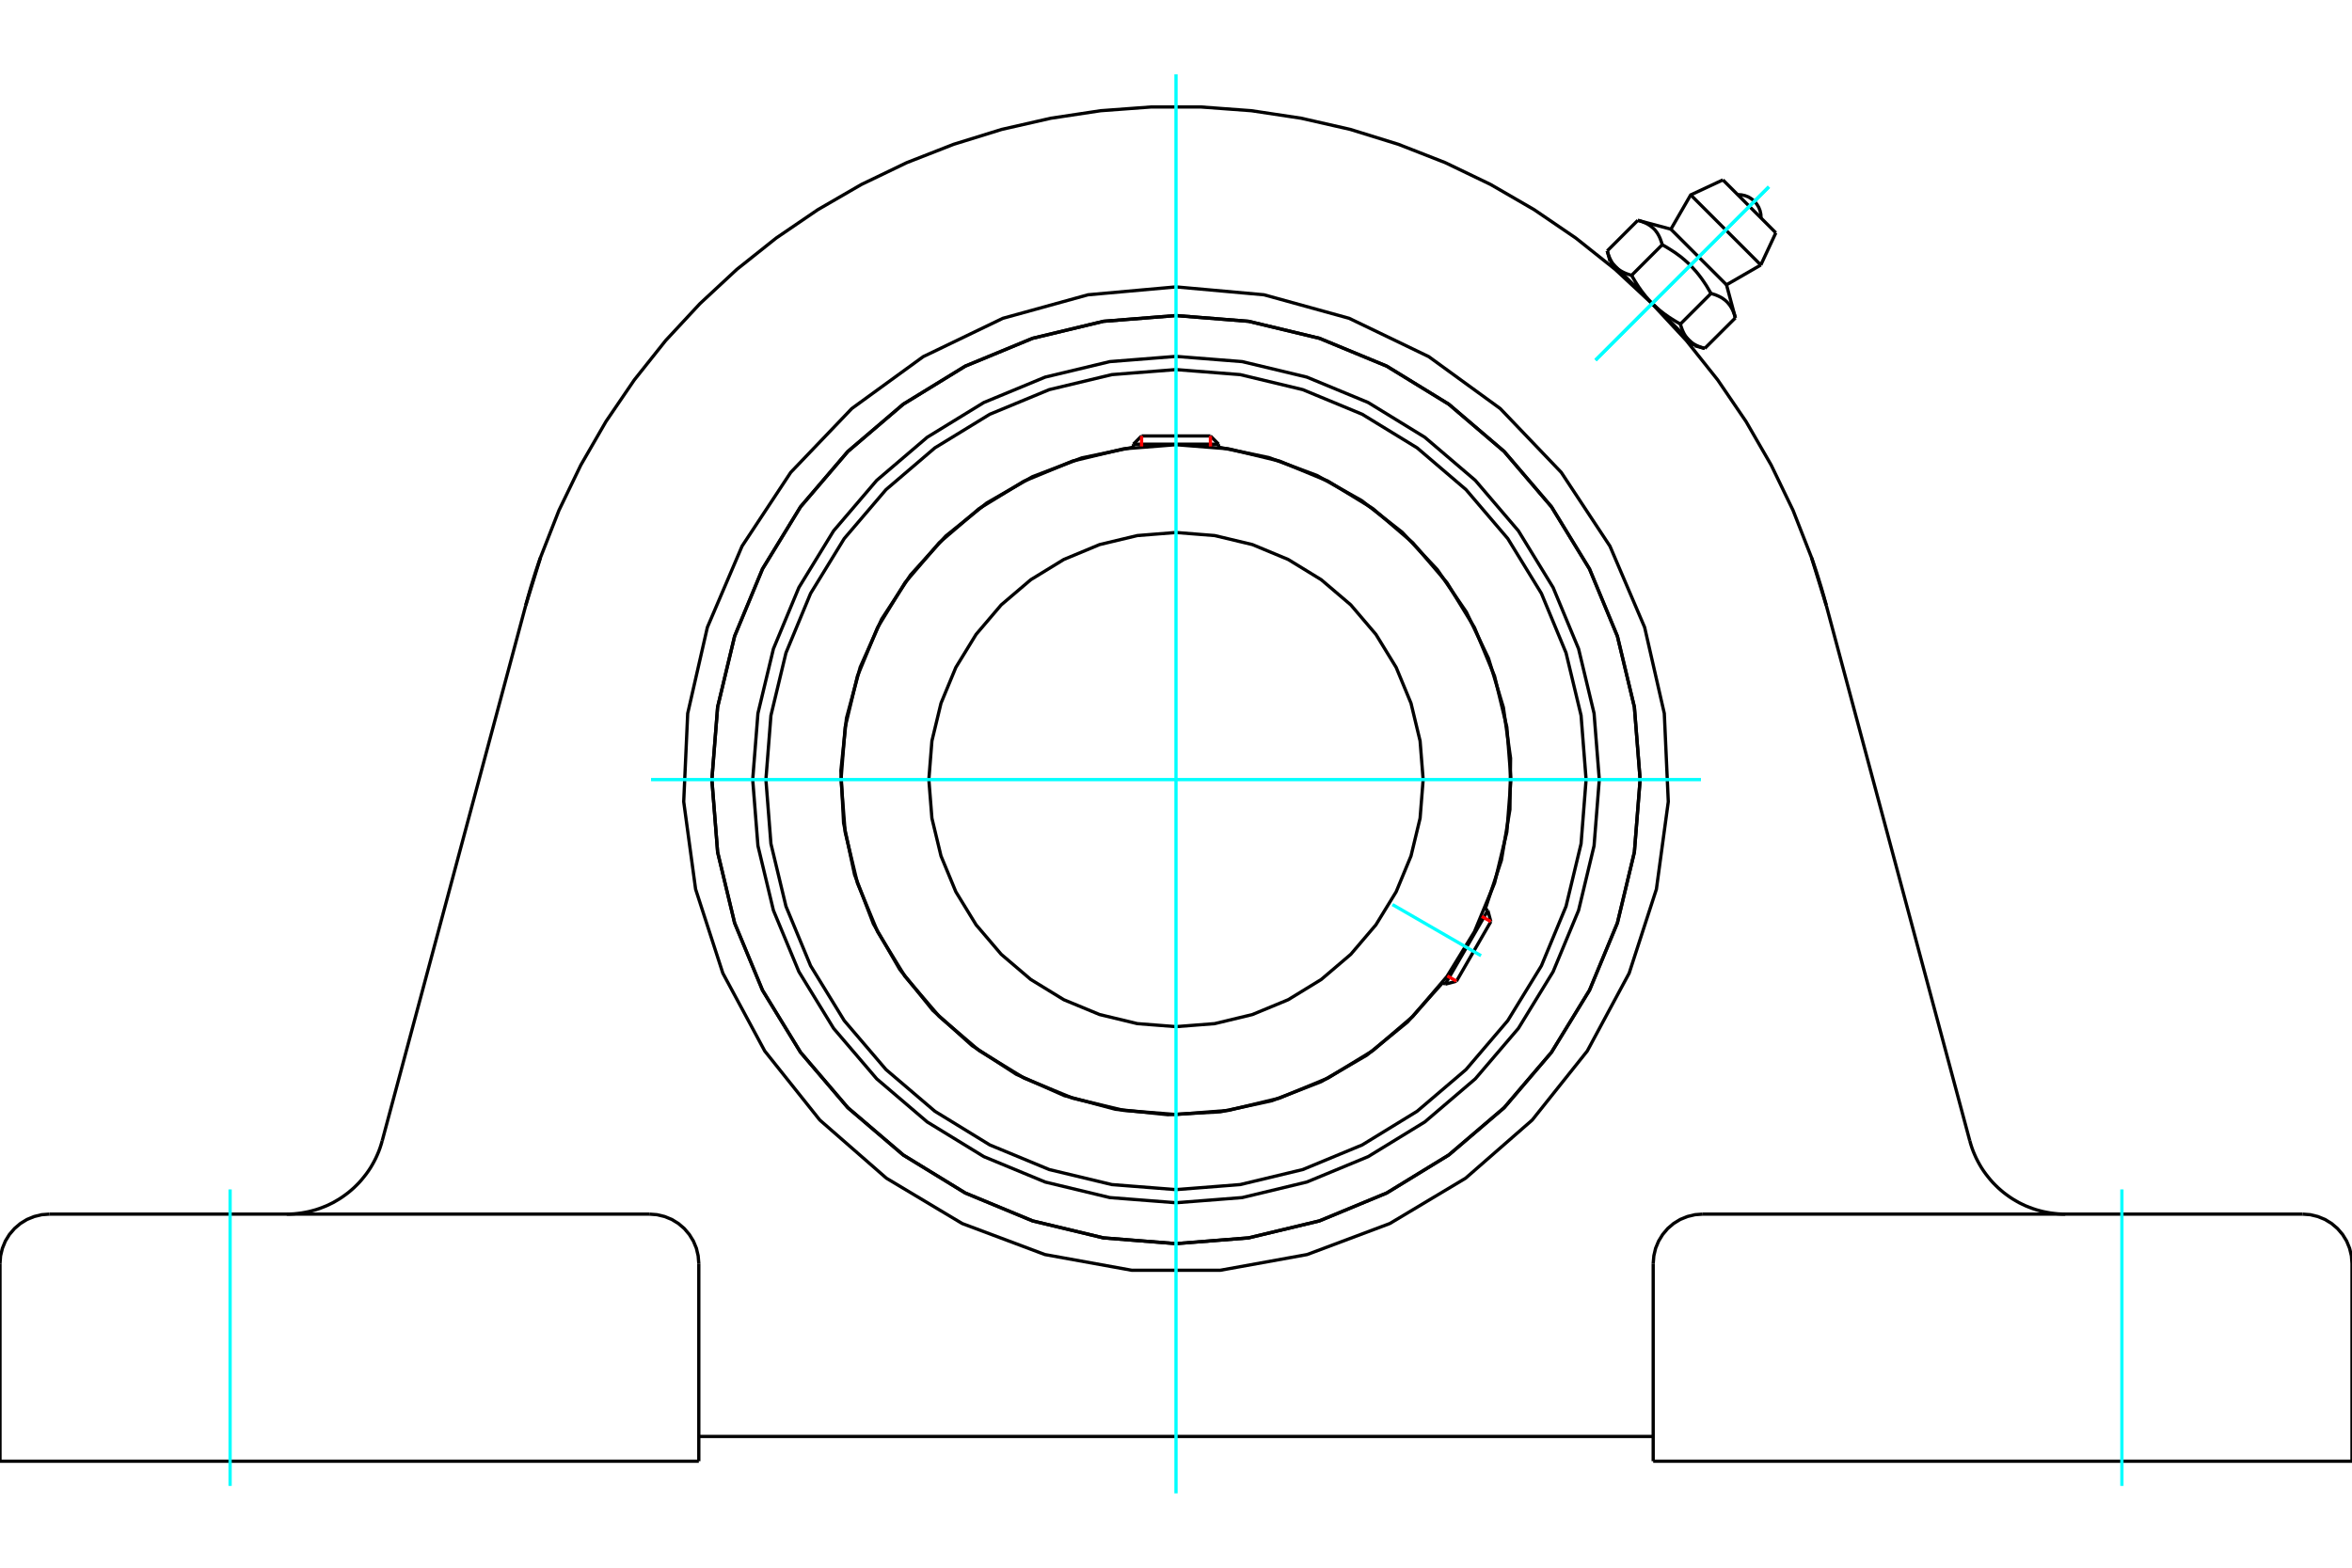 <?xml version="1.0" standalone="no"?>
<!DOCTYPE svg PUBLIC "-//W3C//DTD SVG 1.1//EN"
	"http://www.w3.org/Graphics/SVG/1.1/DTD/svg11.dtd">
<svg xmlns="http://www.w3.org/2000/svg" height="100%" width="100%" viewBox="0 0 36000 24000">
	<rect x="-1800" y="-1200" width="39600" height="26400" style="fill:#FFF"/>
	<g style="fill:none; fill-rule:evenodd" transform="matrix(1 0 0 1 0 0)">
		<g style="fill:none; stroke:#000; stroke-width:50; shape-rendering:geometricPrecision">
			<polyline points="24479,11935 24399,10921 24162,9933 23772,8994 23241,8127 22581,7354 21808,6694 20941,6162 20002,5773 19013,5536 18000,5456 16987,5536 15998,5773 15059,6162 14192,6694 13419,7354 12759,8127 12228,8994 11838,9933 11601,10921 11521,11935 11601,12948 11838,13937 12228,14876 12759,15743 13419,16516 14192,17176 15059,17707 15998,18096 16987,18334 18000,18413 19013,18334 20002,18096 20941,17707 21808,17176 22581,16516 23241,15743 23772,14876 24162,13937 24399,12948 24479,11935"/>
			<polyline points="25104,11935 25016,10824 24756,9740 24329,8710 23747,7759 23023,6912 22175,6188 21225,5605 20195,5179 19111,4919 18000,4831 16889,4919 15805,5179 14775,5605 13825,6188 12977,6912 12253,7759 11671,8710 11244,9740 10984,10824 10896,11935 10984,13046 11244,14130 11671,15160 12253,16110 12977,16958 13825,17682 14775,18264 15805,18691 16889,18951 18000,19039 19111,18951 20195,18691 21225,18264 22175,17682 23023,16958 23747,16110 24329,15160 24756,14130 25016,13046 25104,11935"/>
			<polyline points="22734,13915 22981,13169 23111,12394 23121,11608 23011,10830 22783,10078 22444,9369 22000,8721 21462,8148 20843,7664 20158,7279 19422,7005 18652,6845"/>
			<polyline points="17348,6845 16558,7010 15804,7297 15105,7699 14477,8205 13936,8803 13495,9478 13166,10215 12956,10994 12871,11796 12912,12601 13080,13390 13368,14143 13772,14842 14279,15469 14879,16008 15556,16447 16293,16774 17073,16982 17875,17065 18680,17021 19469,16851 20221,16560 20919,16155 21544,15646 22082,15044"/>
			<polyline points="24277,11935 24200,10953 23970,9995 23593,9085 23078,8245 22439,7496 21690,6856 20850,6342 19940,5965 18982,5735 18000,5658 17018,5735 16060,5965 15150,6342 14310,6856 13561,7496 12922,8245 12407,9085 12030,9995 11800,10953 11723,11935 11800,12917 12030,13875 12407,14785 12922,15625 13561,16374 14310,17013 15150,17528 16060,17905 17018,18135 18000,18212 18982,18135 19940,17905 20850,17528 21690,17013 22439,16374 23078,15625 23593,14785 23970,13875 24200,12917 24277,11935"/>
			<polyline points="23127,11935 23064,11133 22876,10351 22568,9607 22148,8921 21625,8310 21014,7787 20328,7367 19584,7059 18802,6871 18000,6808 17198,6871 16416,7059 15672,7367 14986,7787 14375,8310 13852,8921 13432,9607 13124,10351 12936,11133 12873,11935 12936,12737 13124,13519 13432,14263 13852,14948 14375,15560 14986,16083 15672,16503 16416,16811 17198,16999 18000,17062 18802,16999 19584,16811 20328,16503 21014,16083 21625,15560 22148,14948 22568,14263 22876,13519 23064,12737 23127,11935"/>
			<polyline points="21783,11935 21736,11343 21597,10766 21370,10218 21060,9712 20675,9260 20223,8875 19717,8565 19169,8337 18592,8199 18000,8152 17408,8199 16831,8337 16283,8565 15777,8875 15325,9260 14940,9712 14630,10218 14403,10766 14264,11343 14217,11935 14264,12527 14403,13104 14630,13652 14940,14158 15325,14610 15777,14995 16283,15305 16831,15532 17408,15671 18000,15717 18592,15671 19169,15532 19717,15305 20223,14995 20675,14610 21060,14158 21370,13652 21597,13104 21736,12527 21783,11935"/>
			<line x1="22121" y1="15067" x2="22773" y2="13938"/>
			<line x1="22819" y1="14109" x2="22293" y2="15021"/>
			<line x1="18652" y1="6800" x2="17348" y2="6800"/>
			<line x1="17473" y1="6674" x2="18527" y2="6674"/>
			<line x1="22819" y1="14109" x2="22773" y2="13938"/>
			<line x1="22121" y1="15067" x2="22293" y2="15021"/>
			<line x1="22773" y1="13938" x2="22730" y2="13913"/>
			<line x1="22078" y1="15042" x2="22121" y2="15067"/>
			<line x1="17473" y1="6674" x2="17348" y2="6800"/>
			<line x1="18652" y1="6800" x2="18527" y2="6674"/>
			<line x1="17348" y1="6800" x2="17348" y2="6850"/>
			<line x1="18652" y1="6850" x2="18652" y2="6800"/>
			<polyline points="27730,8542 27730,8543 27731,8545 27732,8549 27734,8554 27737,8561 27740,8570 27743,8580 27747,8592 27752,8605 27757,8620 27762,8636 27768,8653 27774,8672 27781,8692 27788,8713 27795,8735 27803,8758 27810,8782 27818,8806 27826,8831 27834,8857 27842,8883 27850,8909 27859,8937 27867,8964 27876,8992 27884,9021 27893,9050 27901,9080 27910,9110 27919,9141 27927,9172 27936,9204 27945,9236 27953,9268"/>
			<polyline points="8047,9268 8055,9236 8064,9204 8073,9172 8081,9141 8090,9110 8099,9080 8107,9050 8116,9021 8124,8992 8133,8964 8141,8937 8150,8909 8158,8883 8166,8857 8174,8831 8182,8806 8190,8782 8197,8758 8205,8735 8212,8713 8219,8692 8226,8672 8232,8653 8238,8636 8243,8620 8248,8605 8253,8592 8257,8580 8260,8570 8263,8561 8266,8554 8268,8549 8269,8545 8270,8543 8270,8542"/>
			<polyline points="8047,9268 8274,8532 8555,7814 8890,7120 9275,6453 9709,5816 10189,5213 10714,4648 11278,4124 11881,3644 12518,3210 13185,2824 13879,2490 14597,2209 15333,1981 16084,1810 16846,1695 17615,1638 18385,1638 19154,1695 19916,1810 20667,1981 21403,2209 22121,2490 22815,2824 23482,3210 24119,3644 24722,4124 25286,4648 25811,5213 26291,5816 26725,6453 27110,7120 27445,7814 27726,8532 27953,9268"/>
			<polyline points="4388,18587 4445,18586 4502,18583 4558,18577 4614,18570 4670,18560 4725,18549 4780,18535 4834,18520 4888,18502 4941,18482 4994,18461 5045,18437 5096,18412 5145,18384 5194,18355 5241,18324 5287,18291 5332,18257 5375,18221 5418,18183 5458,18144 5498,18103 5535,18061 5571,18017 5606,17972 5639,17926 5670,17879 5699,17830 5726,17781 5752,17730 5775,17679 5797,17627 5817,17573 5834,17520 5850,17465"/>
			<line x1="757" y1="18587" x2="9939" y2="18587"/>
			<line x1="35243" y1="18587" x2="26061" y2="18587"/>
			<line x1="5850" y1="17465" x2="8047" y2="9268"/>
			<line x1="25304" y1="22370" x2="36000" y2="22370"/>
			<line x1="10696" y1="22370" x2="0" y2="22370"/>
			<polyline points="25104,11935 25016,10824 24756,9740 24329,8710 23747,7759 23023,6912 22175,6188 21225,5605 20195,5179 19111,4919 18000,4831 16889,4919 15805,5179 14775,5605 13825,6188 12977,6912 12253,7759 11671,8710 11244,9740 10984,10824 10896,11935 10984,13046 11244,14130 11671,15160 12253,16110 12977,16958 13825,17682 14775,18264 15805,18691 16889,18951 18000,19039 19111,18951 20195,18691 21225,18264 22175,17682 23023,16958 23747,16110 24329,15160 24756,14130 25016,13046 25104,11935"/>
			<polyline points="18000,4392 19347,4513 20650,4873 21869,5460 22963,6255 23897,7232 24642,8361 25173,9604 25474,10922 25535,12273 25353,13613 24936,14899 24295,16090 23452,17147 22433,18037 21273,18731 20007,19206 18676,19447 17324,19447 15993,19206 14727,18731 13567,18037 12548,17147 11705,16090 11064,14899 10647,13613 10465,12273 10526,10922 10827,9604 11358,8361 12103,7232 13037,6255 14131,5460 15350,4873 16653,4513 18000,4392"/>
			<polyline points="26061,18587 25943,18596 25827,18624 25717,18669 25616,18731 25526,18808 25449,18899 25387,19000 25341,19110 25314,19225 25304,19343"/>
			<polyline points="36000,22370 36000,19343 35991,19225 35963,19110 35918,19000 35856,18899 35778,18808 35688,18731 35587,18669 35477,18624 35362,18596 35243,18587"/>
			<line x1="25304" y1="19343" x2="25304" y2="22370"/>
			<polyline points="10696,19343 10686,19225 10659,19110 10613,19000 10551,18899 10474,18808 10384,18731 10283,18669 10173,18624 10057,18596 9939,18587"/>
			<polyline points="757,18587 638,18596 523,18624 413,18669 312,18731 222,18808 144,18899 82,19000 37,19110 9,19225 0,19343"/>
			<line x1="0" y1="22370" x2="0" y2="19343"/>
			<line x1="10696" y1="19343" x2="10696" y2="22370"/>
			<polyline points="30150,17465 30166,17520 30183,17573 30203,17627 30225,17679 30248,17730 30274,17781 30301,17830 30330,17879 30361,17926 30394,17972 30429,18017 30465,18061 30502,18103 30542,18144 30582,18183 30625,18221 30668,18257 30713,18291 30759,18324 30806,18355 30855,18384 30904,18412 30955,18437 31006,18461 31059,18482 31112,18502 31166,18520 31220,18535 31275,18549 31330,18560 31386,18570 31442,18577 31498,18583 31555,18586 31612,18587"/>
			<line x1="27953" y1="9268" x2="30150" y2="17465"/>
			<line x1="25304" y1="21991" x2="10696" y2="21991"/>
			<line x1="27181" y1="3564" x2="26371" y2="2754"/>
			<line x1="25878" y1="2984" x2="26951" y2="4057"/>
			<line x1="25575" y1="3509" x2="26426" y2="4360"/>
			<polyline points="25442,3747 25437,3728 25431,3709 25425,3692 25419,3675 25413,3659 25407,3644 25400,3629 25393,3614 25386,3601 25378,3587 25371,3575 25363,3562 25354,3551 25346,3539 25337,3528 25328,3517 25318,3507 25308,3497 25298,3488 25287,3479 25276,3470 25265,3461 25253,3453 25241,3445 25228,3437 25215,3429 25201,3422 25187,3415 25172,3409 25156,3402 25140,3396 25124,3390 25106,3384 25088,3379 25069,3373"/>
			<polyline points="26188,4493 26171,4462 26153,4432 26136,4403 26119,4374 26101,4347 26084,4321 26066,4295 26049,4270 26031,4246 26013,4222 25995,4199 25977,4177 25959,4155 25940,4134 25921,4113 25902,4092 25883,4072 25863,4052 25843,4033 25822,4013 25801,3995 25780,3976 25758,3958 25736,3939 25713,3921 25689,3904 25665,3886 25640,3868 25614,3851 25588,3834 25560,3816 25532,3799 25503,3781 25473,3764 25442,3747"/>
			<polyline points="26562,4866 26556,4847 26551,4829 26545,4811 26539,4795 26533,4779 26526,4763 26520,4748 26513,4734 26505,4720 26498,4707 26490,4694 26482,4682 26474,4670 26465,4659 26456,4648 26447,4637 26438,4627 26428,4617 26417,4607 26407,4598 26396,4589 26384,4581 26373,4572 26360,4564 26348,4556 26334,4549 26321,4542 26306,4535 26291,4528 26276,4522 26260,4515 26243,4509 26226,4504 26207,4498 26188,4493"/>
			<line x1="24601" y1="3841" x2="25069" y2="3373"/>
			<polyline points="24601,3841 24603,3851 24606,3860 24609,3870 24612,3879 24614,3887 24617,3896 24620,3905 24623,3913 24626,3921 24630,3929 24633,3937 24636,3944 24639,3952 24643,3959 24646,3966 24650,3974 24653,3981 24657,3987 24661,3994 24664,4001 24668,4007 24672,4013 24676,4020 24680,4026 24684,4032 24688,4037 24693,4043 24697,4049 24701,4054 24706,4060 24710,4065 24715,4071 24720,4076 24725,4081 24730,4086 24735,4091 24740,4095 24745,4100 24750,4105 24755,4109 24761,4114 24766,4118 24772,4123 24778,4127 24784,4131 24790,4135 24796,4139 24802,4143 24808,4147 24815,4151 24821,4155 24828,4158 24835,4162 24842,4166 24849,4169 24856,4173 24863,4176 24871,4179 24879,4183 24886,4186 24894,4189 24902,4192 24911,4195 24919,4198 24928,4201 24937,4204 24946,4207 24955,4209 24964,4212 24974,4215 25442,3747"/>
			<polyline points="24974,4215 24983,4230 24991,4246 25000,4261 25009,4276 25018,4291 25026,4305 25035,4319 25044,4333 25052,4347 25061,4360 25070,4374 25078,4387 25087,4400 25096,4412 25105,4425 25113,4437 25122,4449 25131,4462 25140,4473 25149,4485 25158,4497 25167,4508 25176,4519 25185,4531 25194,4542 25203,4552 25213,4563 25222,4574 25231,4584 25241,4595 25250,4605 25260,4615 25270,4626 25280,4636 25289,4646 24730,4086"/>
			<polyline points="25720,4961 25723,4971 25726,4980 25728,4989 25731,4998 25734,5007 25737,5016 25740,5024 25743,5032 25746,5041 25749,5048 25752,5056 25756,5064 25759,5071 25762,5079 25766,5086 25769,5093 25773,5100 25776,5107 25780,5114 25784,5120 25788,5127 25792,5133 25796,5139 25800,5145 25804,5151 25808,5157 25812,5163 25817,5168 25821,5174 25825,5179 25830,5185 25835,5190 25839,5195 25844,5200 25849,5205"/>
			<polyline points="25289,4646 25299,4655 25309,4665 25319,4675 25330,4684 25340,4694 25350,4703 25361,4713 25372,4722 25382,4731 25393,4741 25404,4750 25415,4759 25427,4768 25438,4777 25450,4786 25461,4795 25473,4804 25485,4813 25498,4821 25510,4830 25523,4839 25535,4848 25548,4857 25561,4865 25575,4874 25588,4883 25602,4891 25616,4900 25630,4909 25644,4917 25659,4926 25674,4935 25689,4943 25705,4952 25720,4961"/>
			<line x1="25849" y1="5205" x2="25289" y2="4646"/>
			<polyline points="25849,5205 25854,5210 25859,5215 25864,5220 25870,5224 25875,5229 25880,5233 25886,5238 25892,5242 25897,5246 25903,5251 25909,5255 25915,5259 25922,5263 25928,5267 25934,5271 25941,5274 25948,5278 25954,5282 25961,5285 25968,5289 25976,5292 25983,5296 25990,5299 25998,5302 26006,5305 26014,5308 26022,5312 26030,5315 26039,5318 26047,5320 26056,5323 26065,5326 26074,5329 26084,5332 26093,5334"/>
			<line x1="25936" y1="5292" x2="25849" y2="5205"/>
			<line x1="24730" y1="4086" x2="24643" y2="3999"/>
			<line x1="26093" y1="5334" x2="26562" y2="4866"/>
			<line x1="25720" y1="4961" x2="26188" y2="4493"/>
			<polyline points="26955,3338 26952,3281 26940,3226 26919,3173 26890,3125 26854,3081 26810,3045 26762,3015 26709,2995 26654,2983 26597,2980"/>
			<line x1="26951" y1="4057" x2="27181" y2="3564"/>
			<polyline points="26371,2754 25878,2984 25575,3509"/>
			<line x1="26426" y1="4360" x2="26951" y2="4057"/>
			<line x1="24828" y1="4184" x2="24811" y2="4202"/>
			<line x1="25733" y1="5124" x2="25751" y2="5107"/>
			<line x1="25575" y1="3509" x2="25069" y2="3373"/>
			<line x1="26562" y1="4866" x2="26426" y2="4360"/>
			<line x1="25936" y1="5292" x2="26093" y2="5334"/>
			<line x1="24601" y1="3841" x2="24643" y2="3999"/>
		</g>
		<g style="fill:none; stroke:#0FF; stroke-width:50; shape-rendering:geometricPrecision">
			<line x1="18000" y1="22862" x2="18000" y2="1138"/>
			<line x1="9965" y1="11935" x2="26035" y2="11935"/>
			<line x1="21313" y1="13848" x2="22669" y2="14631"/>
			<line x1="3522" y1="22748" x2="3522" y2="18209"/>
			<line x1="32478" y1="22748" x2="32478" y2="18209"/>
			<line x1="27075" y1="2860" x2="24422" y2="5513"/>
			<line x1="27075" y1="2860" x2="24422" y2="5513"/>
		</g>
		<g style="fill:none; stroke:#F00; stroke-width:50; shape-rendering:geometricPrecision">
			<line x1="22819" y1="14109" x2="22680" y2="14029"/>
			<line x1="22153" y1="14941" x2="22293" y2="15021"/>
		</g>
		<g style="fill:none; stroke:#F00; stroke-width:50; shape-rendering:geometricPrecision">
			<line x1="17473" y1="6674" x2="17473" y2="6835"/>
			<line x1="18527" y1="6835" x2="18527" y2="6674"/>
		</g>
	</g>
</svg>
